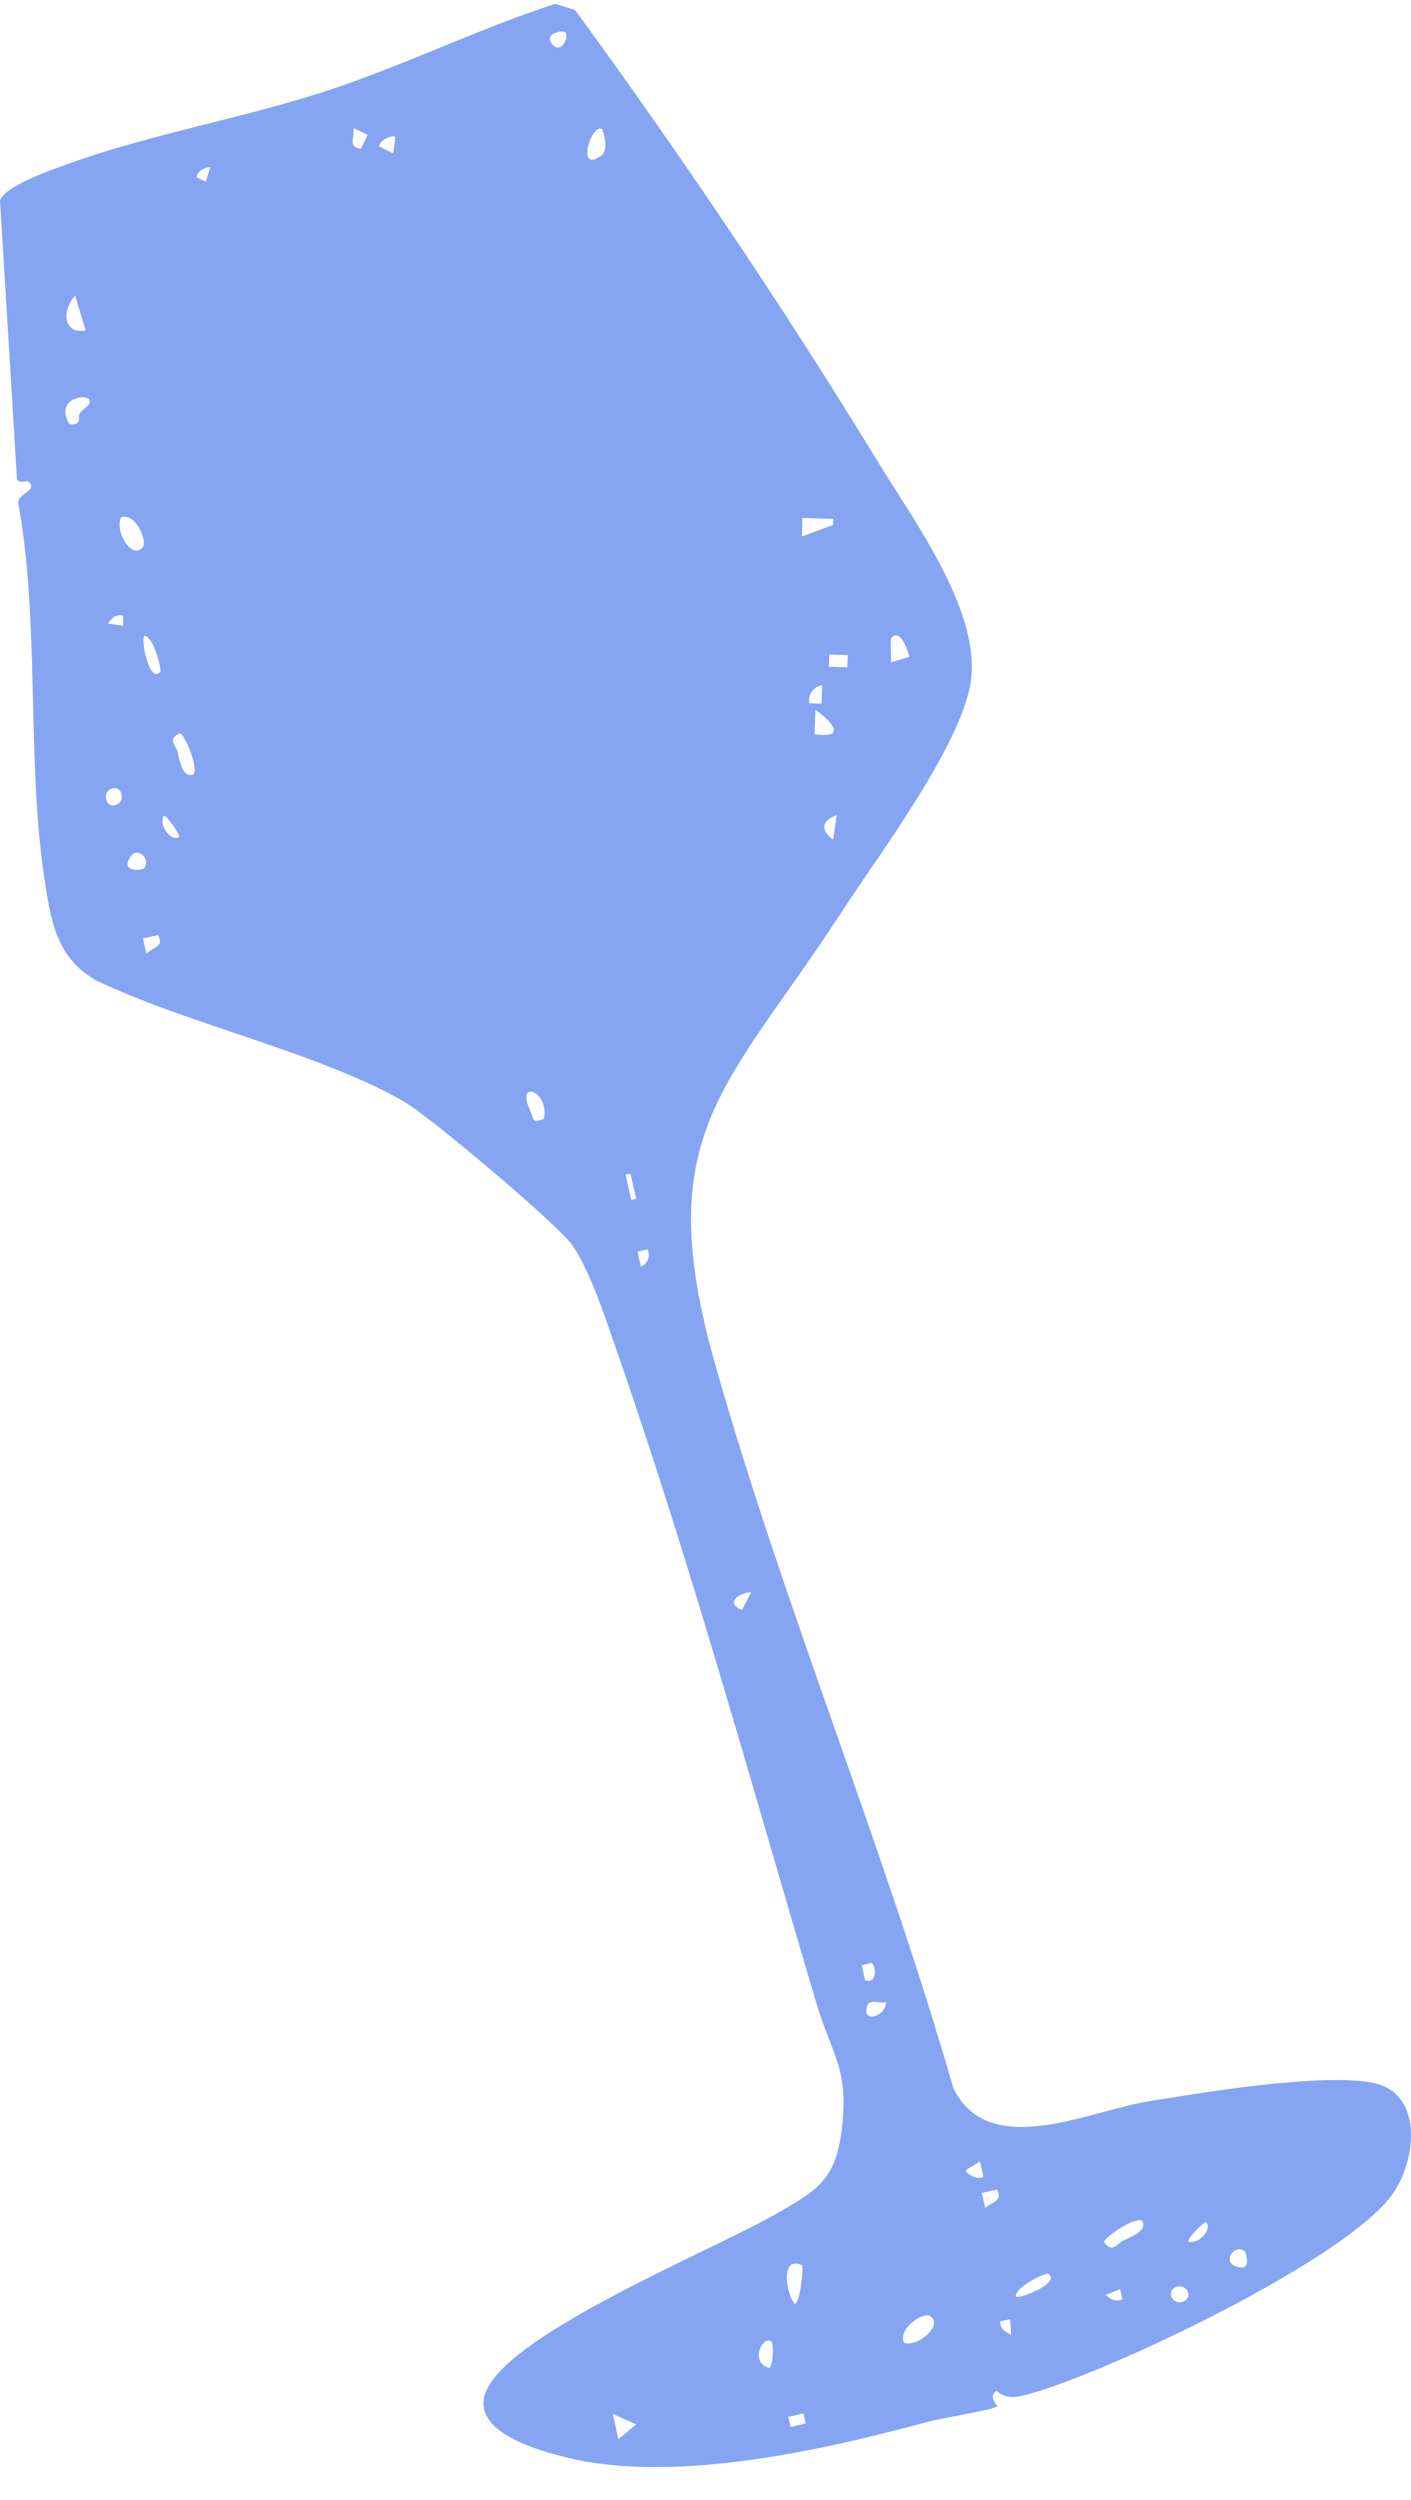 <svg width="35" height="62" viewBox="0 0 35 62" fill="none" xmlns="http://www.w3.org/2000/svg">
<path d="M30.757 56.237C30.265 56.166 30.591 55.653 30.858 55.822C30.904 55.85 31.046 56.279 30.757 56.237ZM29.494 55.6C29.38 55.577 29.882 55.092 29.909 55.113C30.085 55.251 29.774 55.658 29.494 55.6ZM29.364 57.078C29.112 57.198 28.904 56.851 29.158 56.731C29.41 56.611 29.618 56.957 29.364 57.078ZM27.846 55.579C27.732 55.633 27.587 55.906 27.392 55.613C27.343 55.538 28.094 54.991 28.323 55.076C28.492 55.332 28.008 55.501 27.846 55.579ZM27.424 56.922L27.785 56.776L27.841 57.026C27.666 57.108 27.568 57.029 27.424 56.922ZM25.197 56.962C25.163 56.724 25.945 56.368 25.988 56.39C26.36 56.584 25.344 57.022 25.197 56.962ZM24.81 57.577L25.059 57.521L25.082 57.909C24.924 57.825 24.81 57.771 24.81 57.577ZM24.44 54.764L24.355 54.389L24.73 54.305C24.88 54.592 24.652 54.58 24.44 54.764ZM23.964 53.82L24.309 53.609L24.394 53.984C24.258 54.1 23.915 53.885 23.964 53.82ZM22.431 58.111C22.245 57.776 22.893 57.334 23.069 57.442C23.413 57.657 22.79 58.212 22.431 58.111ZM21.491 49.837C21.526 49.532 21.758 49.703 21.976 49.661C21.984 49.985 21.45 50.175 21.491 49.837ZM21.375 48.744C21.455 48.731 21.606 48.674 21.625 48.687C21.728 48.763 21.767 49.224 21.459 49.117L21.375 48.744ZM19.611 60.193L19.555 59.944L19.929 59.859L19.986 60.108L19.611 60.193ZM19.892 56.183C19.936 56.205 19.86 57.092 19.715 57.143C19.493 56.896 19.352 55.928 19.892 56.183ZM19.085 58.732C18.589 58.602 18.911 57.926 19.131 58.065C19.191 58.102 19.187 58.639 19.085 58.732ZM15.339 60.496L15.199 59.871L15.781 60.131L15.339 60.496ZM18.405 39.933C18.01 39.773 18.265 39.522 18.635 39.49L18.405 39.933ZM15.899 31.419L15.814 31.044L16.064 30.988C16.141 31.152 16.071 31.336 15.899 31.419ZM15.658 29.762L15.518 29.137L15.64 29.109L15.781 29.734L15.658 29.762ZM14.895 3.876C14.279 4.295 14.677 3.021 14.942 3.209C15.006 3.413 15.092 3.742 14.895 3.876ZM13.671 1.058C13.517 0.815 13.948 0.756 14.003 0.788C14.161 0.88 13.897 1.413 13.671 1.058ZM13.493 27.749C13.187 27.872 13.251 27.756 13.148 27.537C12.784 26.761 13.628 27.051 13.493 27.749ZM9.754 3.805L9.409 3.635C9.405 3.456 9.789 3.325 9.808 3.404L9.754 3.805ZM8.949 3.693C8.632 3.629 8.785 3.46 8.774 3.179L9.119 3.349L8.949 3.693ZM5.105 4.509L4.876 4.395C4.922 4.207 5.045 4.181 5.219 4.137L5.105 4.509ZM4.802 19.207C4.517 19.323 4.448 18.815 4.404 18.64C4.374 18.517 4.135 18.321 4.461 18.189C4.544 18.155 4.931 19.001 4.802 19.207ZM4.054 20.25C4.1 20.143 4.475 20.731 4.448 20.754C4.278 20.899 3.941 20.513 4.054 20.25ZM3.98 16.657C3.716 16.983 3.49 15.9 3.578 15.768C3.818 15.783 4.011 16.62 3.98 16.657ZM3.63 23.651L3.545 23.276L3.919 23.192C4.069 23.479 3.841 23.467 3.63 23.651ZM3.177 21.36C3.346 20.892 3.784 21.315 3.564 21.543C3.527 21.581 3.079 21.635 3.177 21.36ZM2.673 15.466C2.787 15.328 2.862 15.228 3.053 15.266L3.058 15.521L2.673 15.466ZM2.632 19.828C2.565 19.557 2.946 19.422 3.014 19.696C3.08 19.966 2.7 20.101 2.632 19.828ZM3.005 12.829C3.37 12.713 3.674 13.437 3.532 13.587C3.254 13.882 2.835 13.16 3.005 12.829ZM2.208 10.023C2.179 10.078 2.048 10.155 1.978 10.256C1.91 10.357 2.067 10.541 1.727 10.524C1.284 9.819 2.38 9.701 2.208 10.023ZM1.865 7.336L2.124 8.197C1.536 8.295 1.547 7.66 1.865 7.336ZM19.902 12.848L20.667 12.871L20.662 13.021L19.891 13.306L19.902 12.848ZM21.018 16.552L20.561 16.538L20.57 16.234L21.027 16.248L21.018 16.552ZM20.665 20.826C20.338 20.58 20.382 20.345 20.757 20.217L20.665 20.826ZM20.225 17.601C20.652 17.915 21.012 18.321 20.206 18.211L20.225 17.601ZM20.076 17.442C20.035 17.23 20.17 17.038 20.393 16.993L20.38 17.451L20.076 17.442ZM22.112 15.82C22.33 15.588 22.498 16.082 22.557 16.29L22.095 16.431C22.122 16.281 22.07 15.866 22.112 15.82ZM34.052 51.658C32.785 51.409 29.838 51.9 28.494 52.117C27.002 52.357 24.546 53.589 23.652 51.802C21.91 45.755 19.447 39.864 17.734 33.819C16.108 28.08 18.042 26.988 20.912 22.567C21.811 21.182 23.942 18.36 24.094 16.794C24.261 15.07 22.669 12.915 21.779 11.457C19.439 7.625 16.907 3.87 14.264 0.247L13.768 0.097C11.917 0.699 10.155 1.56 8.312 2.184C6.138 2.92 3.749 3.312 1.64 4.082C1.26 4.22 0.099 4.623 0 4.978L0.417 11.809C0.394 12.04 0.67 11.914 0.695 11.935C0.962 12.159 0.471 12.231 0.45 12.456C0.996 15.461 0.653 18.822 1.101 21.787C1.26 22.838 1.393 23.745 2.376 24.312C4.636 25.399 7.913 26.108 10.028 27.326C10.645 27.681 13.854 30.377 14.209 30.902C14.64 31.539 15.021 32.701 15.282 33.452C17.136 38.78 18.649 44.291 20.256 49.701C20.619 50.925 21.038 51.266 20.895 52.686C20.757 54.044 20.327 54.299 19.196 54.941C17.642 55.824 12.807 57.797 12.086 59.246C11.563 60.3 13.373 60.788 14.102 60.963C16.763 61.6 20.451 60.764 23.04 60.059C23.352 59.974 24.626 59.776 24.736 59.682C24.751 59.67 24.5 59.448 24.715 59.296C24.976 59.515 25.21 59.463 25.516 59.38C27.482 58.846 33.493 56.005 34.578 54.367C35.14 53.519 35.297 51.903 34.052 51.658Z" fill="#85A5F2"/>
</svg>
